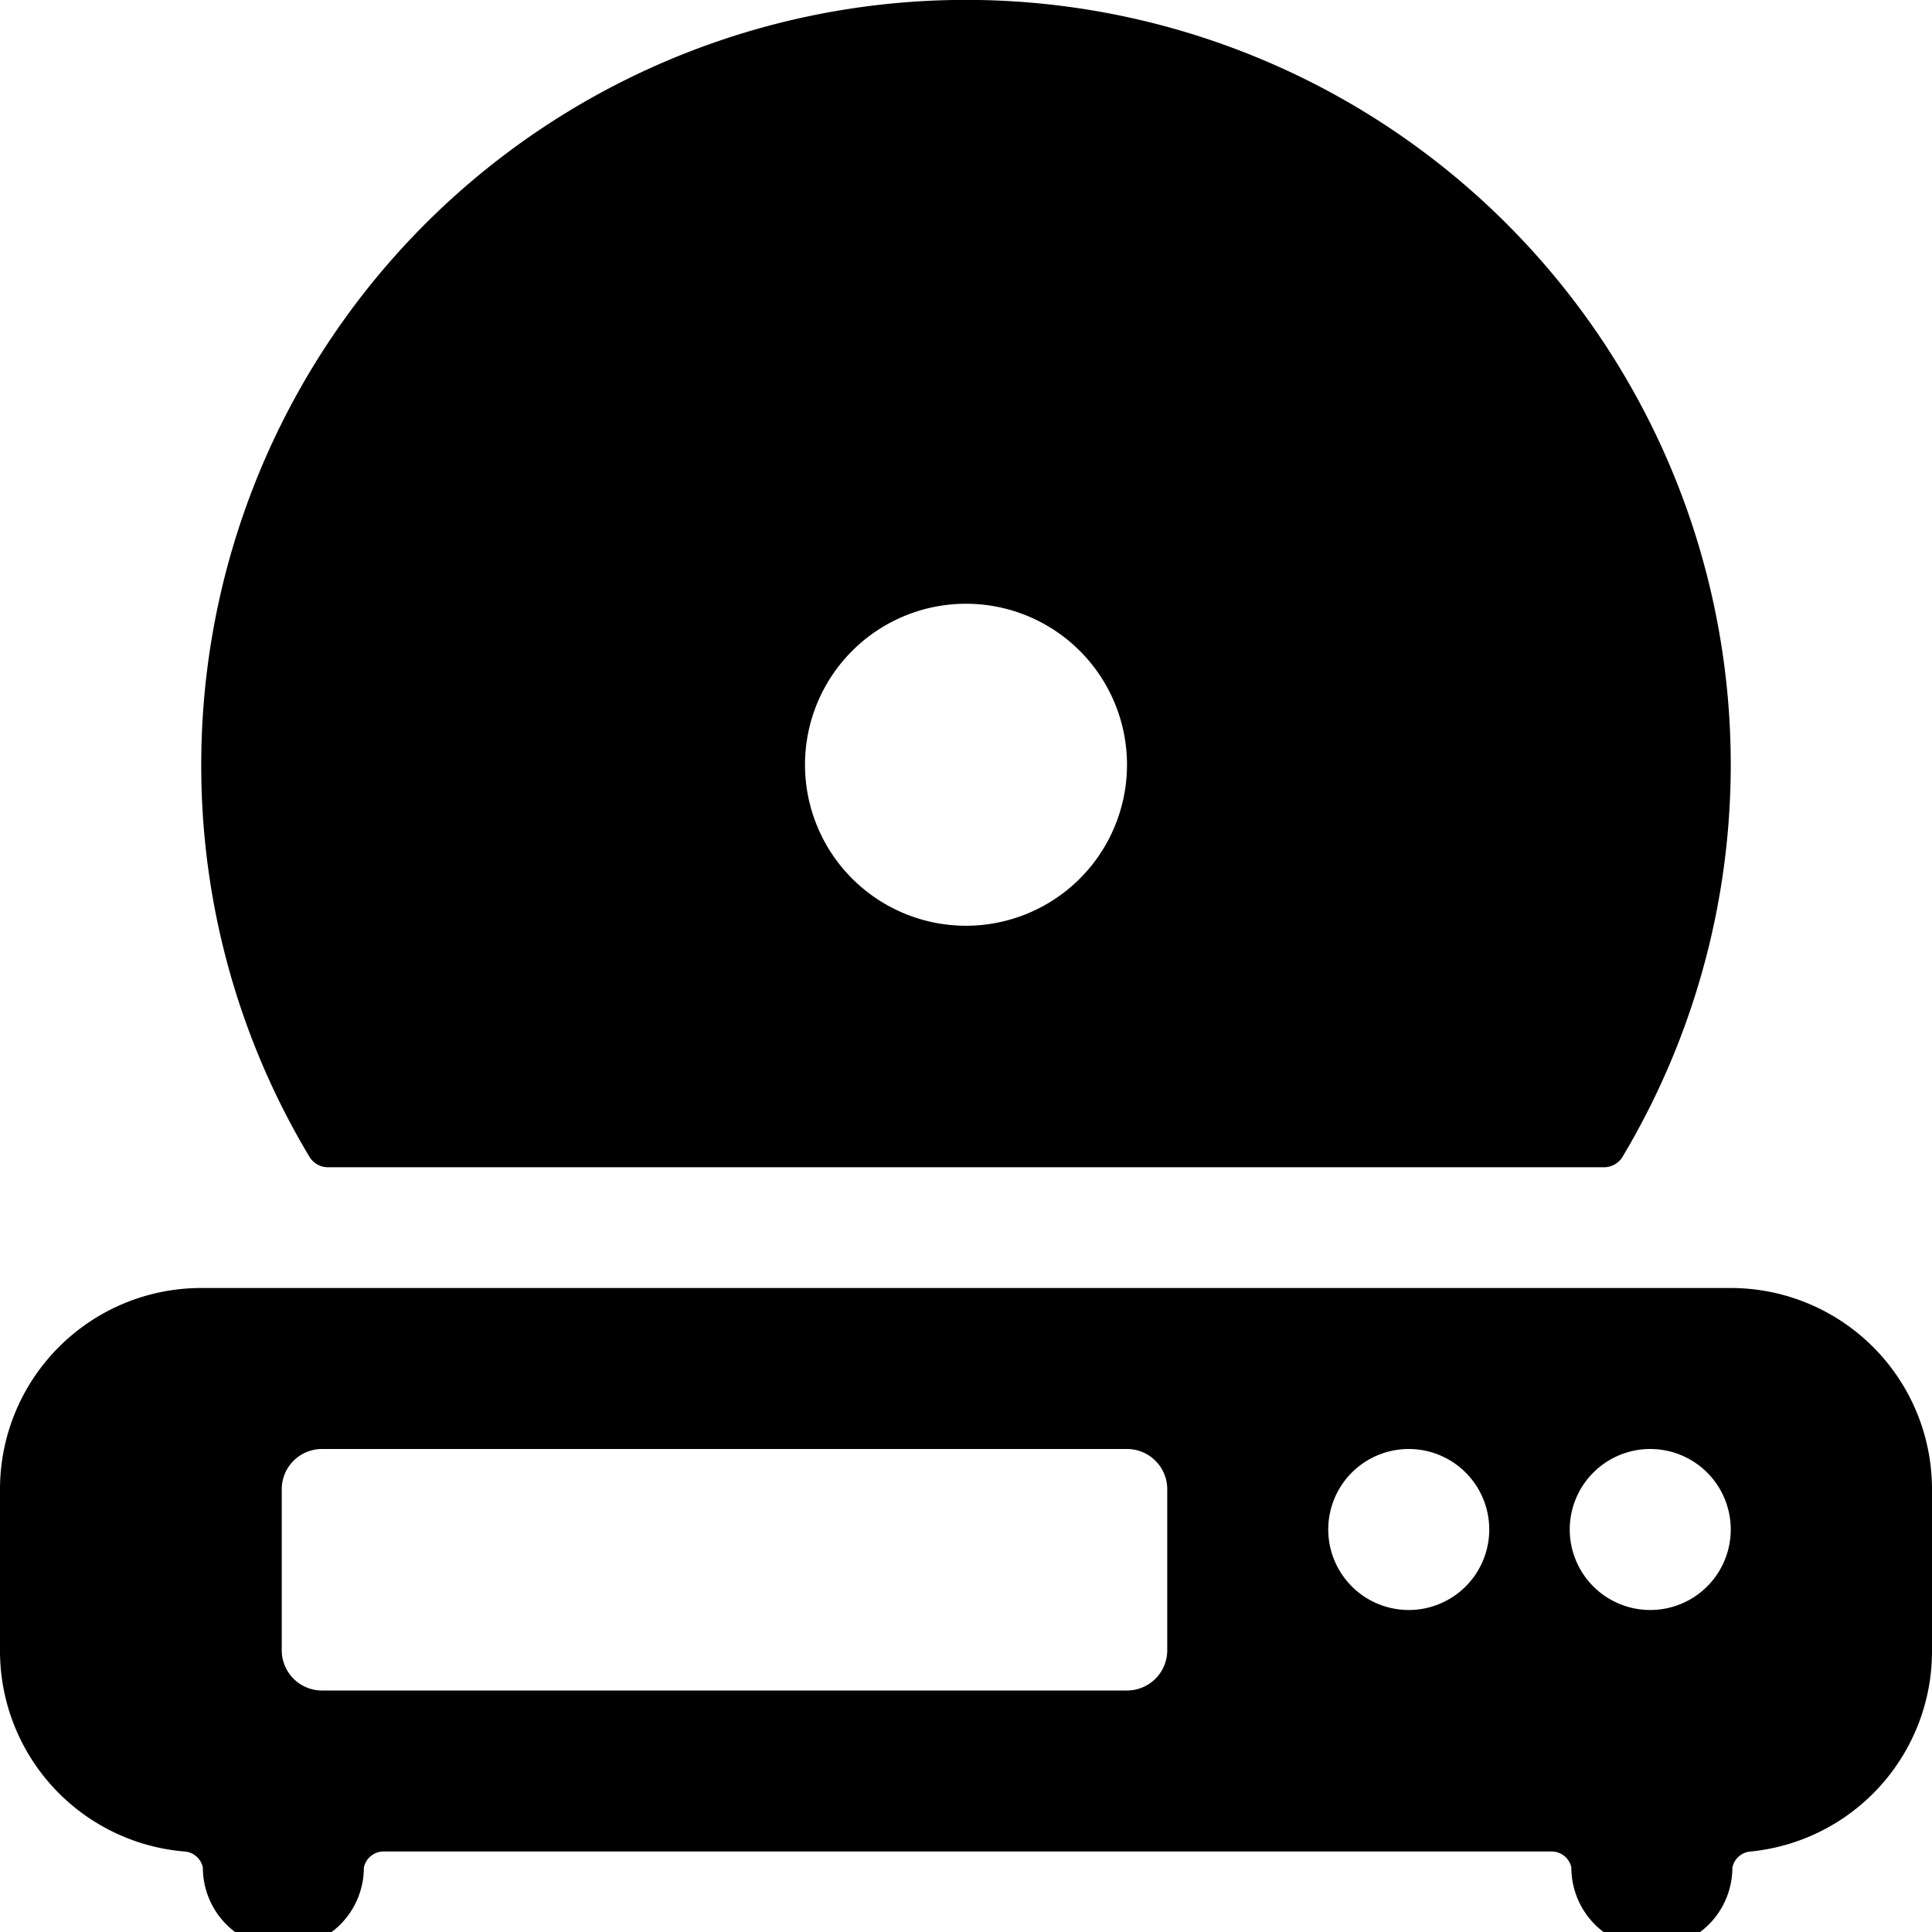 <svg xmlns="http://www.w3.org/2000/svg" viewBox="0 0 24 24"><g><path d="M19.93 14.5a0.27 0.27 0 0 0 0.22 -0.12A9.5 9.5 0 1 0 2.5 9.5a9.44 9.44 0 0 0 1.35 4.88 0.27 0.27 0 0 0 0.22 0.12Zm-7.93 -3a2 2 0 1 1 2 -2 2 2 0 0 1 -2 2Z" fill="#000000" stroke-width="1"></path><path d="M21.5 16h-19A2.5 2.5 0 0 0 0 18.5v2A2.5 2.5 0 0 0 2.29 23a0.25 0.25 0 0 1 0.23 0.2 1 1 0 0 0 2 0 0.25 0.25 0 0 1 0.25 -0.2h14.5a0.25 0.25 0 0 1 0.25 0.2 1 1 0 0 0 2 0 0.25 0.25 0 0 1 0.23 -0.2A2.5 2.5 0 0 0 24 20.5v-2a2.5 2.5 0 0 0 -2.5 -2.5ZM4 21a0.5 0.5 0 0 1 -0.5 -0.5v-2A0.5 0.5 0 0 1 4 18h10a0.5 0.5 0 0 1 0.5 0.5v2a0.5 0.5 0 0 1 -0.5 0.5Zm16.5 -3a1 1 0 1 1 -1 1 1 1 0 0 1 1 -1Zm-2 1a1 1 0 1 1 -1 -1 1 1 0 0 1 1 1Z" fill="#000000" stroke-width="1"></path></g></svg>